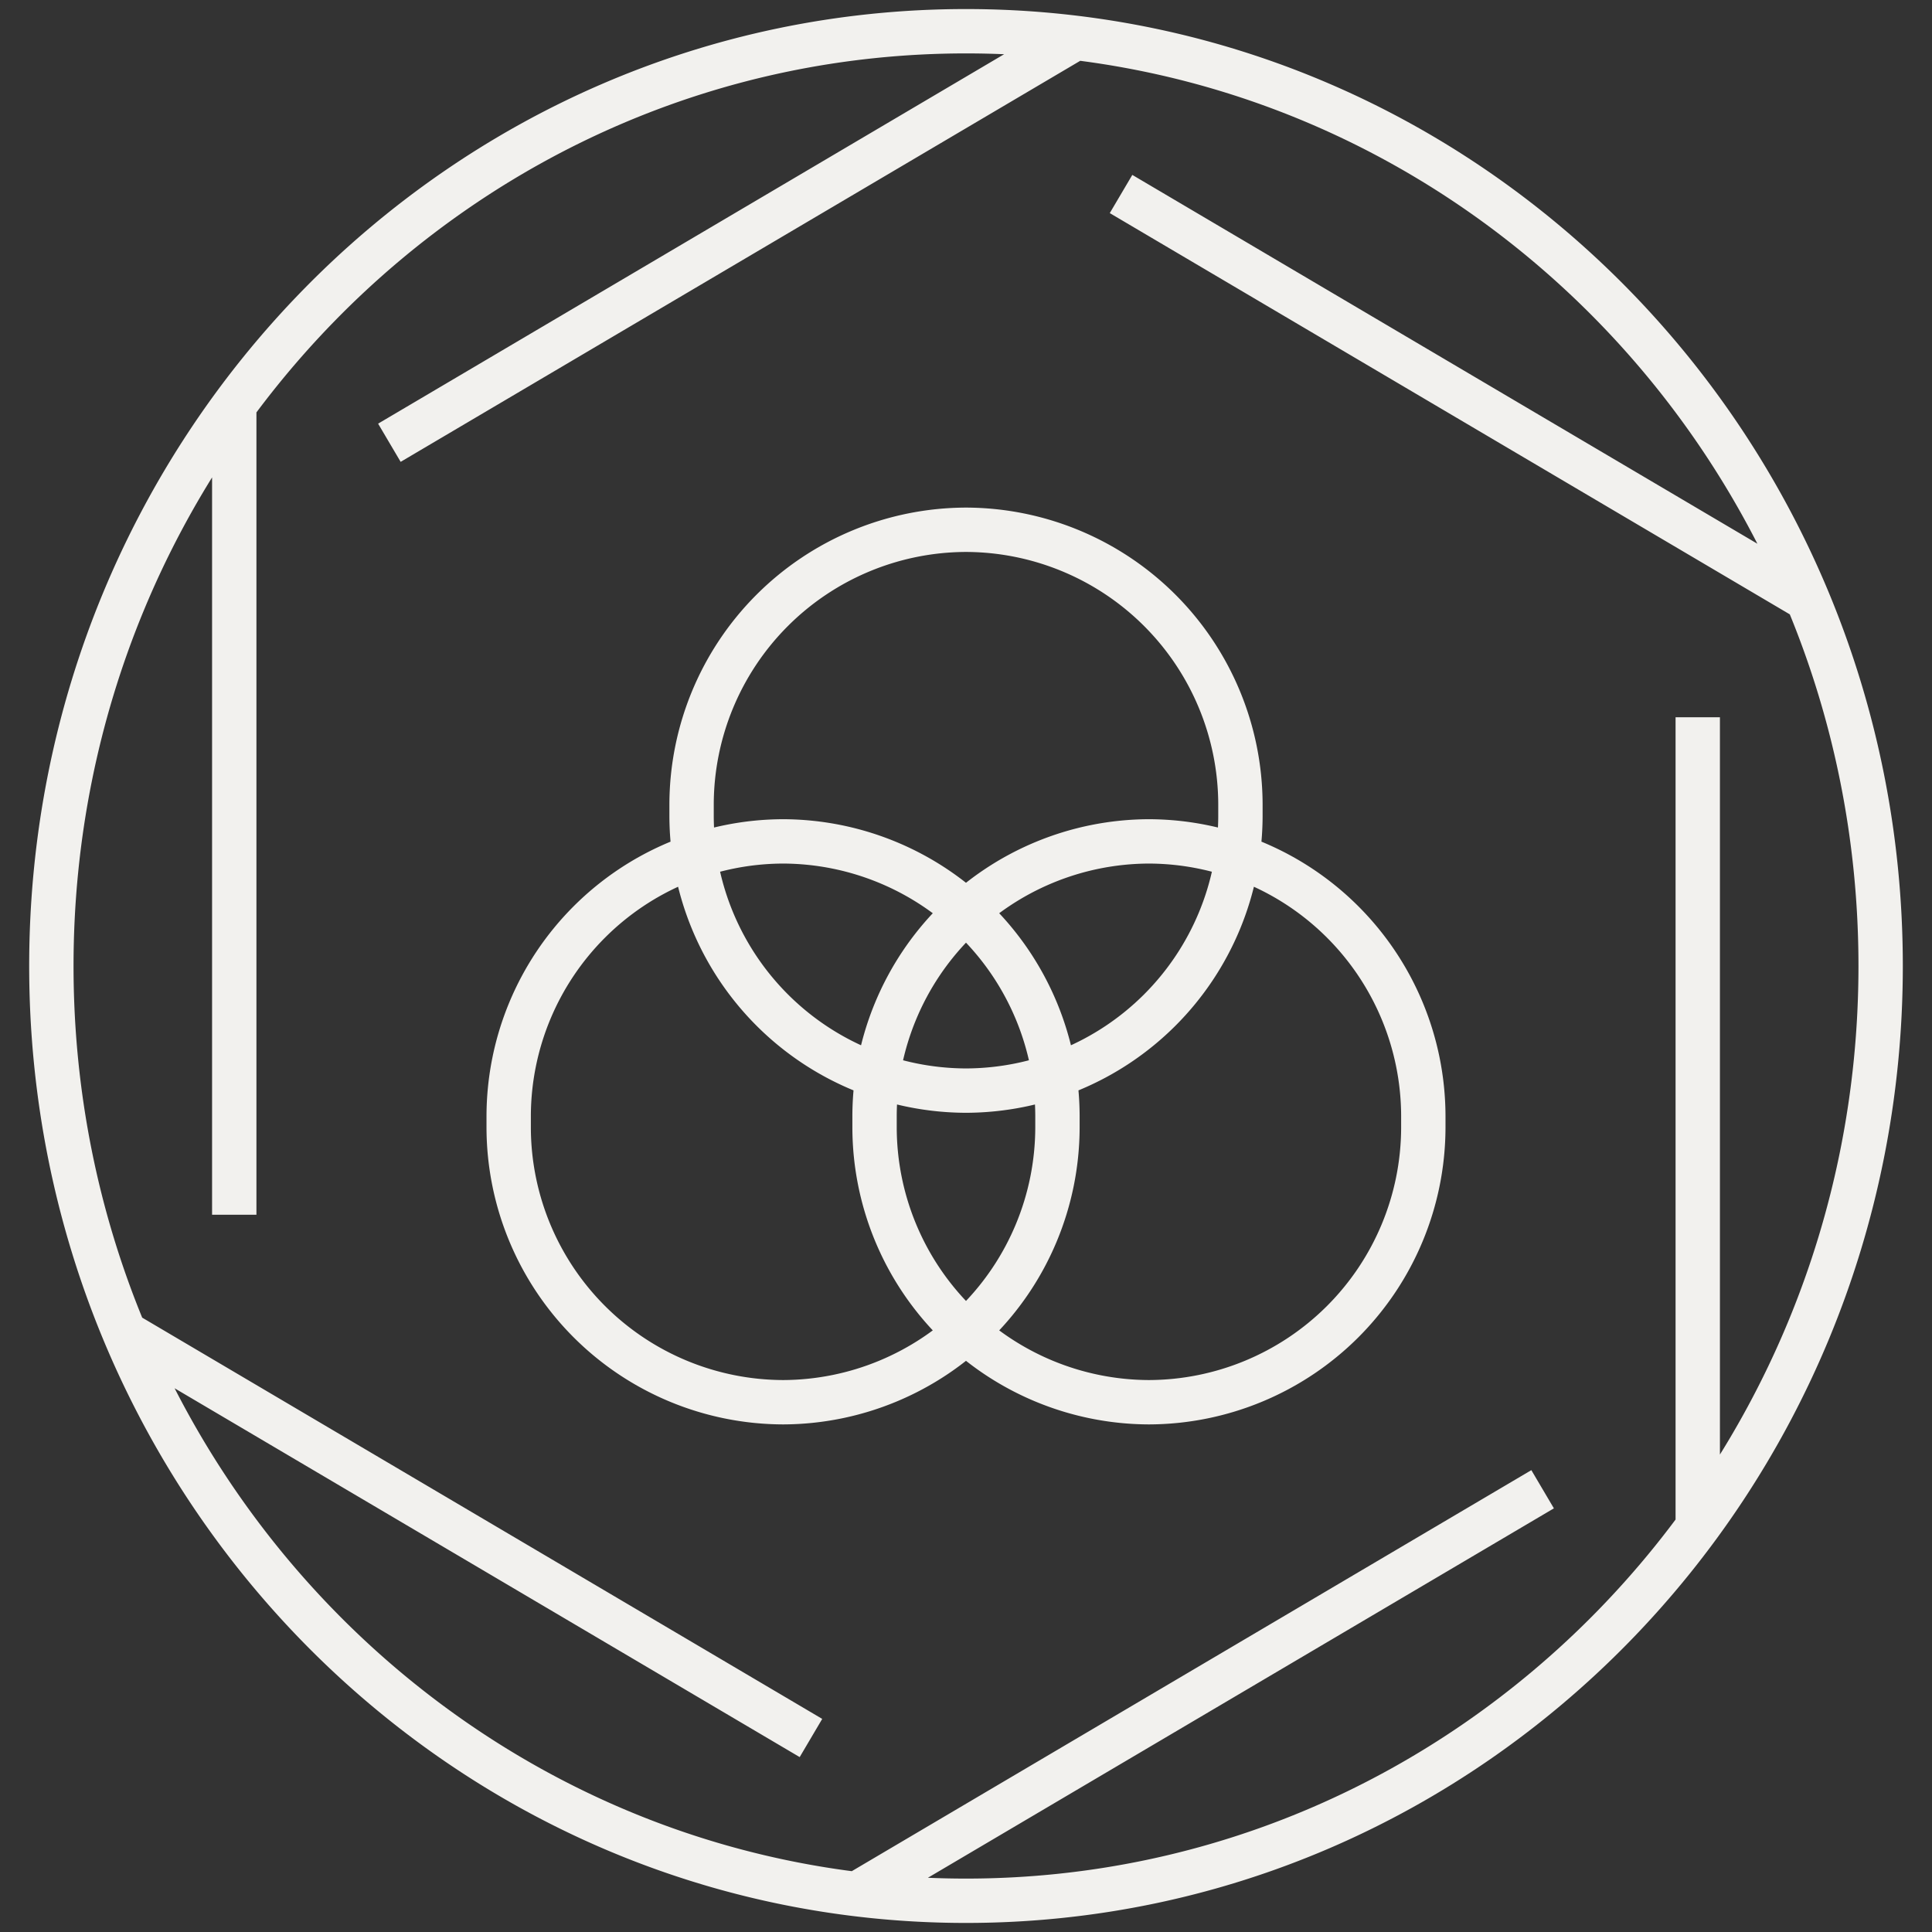 <svg id="LT_Workloads" data-name="LT Workloads" xmlns="http://www.w3.org/2000/svg" viewBox="0 0 240 240"><rect x="0" y="0" width="240" height="240" fill="#333333" stroke="none"/><defs><style>.cls-1{fill:none;stroke:#f2f1ee;stroke-linejoin:round;stroke-width:5.51px;}</style></defs><path id="cloud--ecosystem" class="cls-1" d="M29.1,50.26V150.9M233.62,120c0,64.13-50.87,116.12-113.62,116.12S6.38,184.13,6.38,120,57.25,3.88,120,3.88,233.62,55.87,233.62,120ZM100.74,215.9,15.46,165.58m90.9,69.74L191.63,185m19.27,4.74V89.1m-71.64-65,85.28,50.32M48.37,55,133.64,4.68M233.62,120c0,64.13-50.87,116.12-113.62,116.12S6.38,184.13,6.38,120,57.25,3.88,120,3.88,233.62,55.87,233.62,120ZM97.28,174.19h0A34.19,34.19,0,0,1,63.19,140.1v-1.5a34.19,34.19,0,0,1,34.09-34.08h0a34.19,34.19,0,0,1,34.08,34.08v1.5A34.19,34.19,0,0,1,97.28,174.19Zm56.81-72.79V99.9A34.19,34.19,0,0,0,120,65.81h0A34.19,34.19,0,0,0,85.91,99.9v1.5A34.19,34.19,0,0,0,120,135.48h0A34.19,34.19,0,0,0,154.09,101.4Zm22.72,38.7v-1.5a34.19,34.19,0,0,0-34.09-34.08h0a34.19,34.19,0,0,0-34.08,34.08v1.5a34.19,34.19,0,0,0,34.08,34.09h0A34.19,34.19,0,0,0,176.81,140.1Z"/></svg>